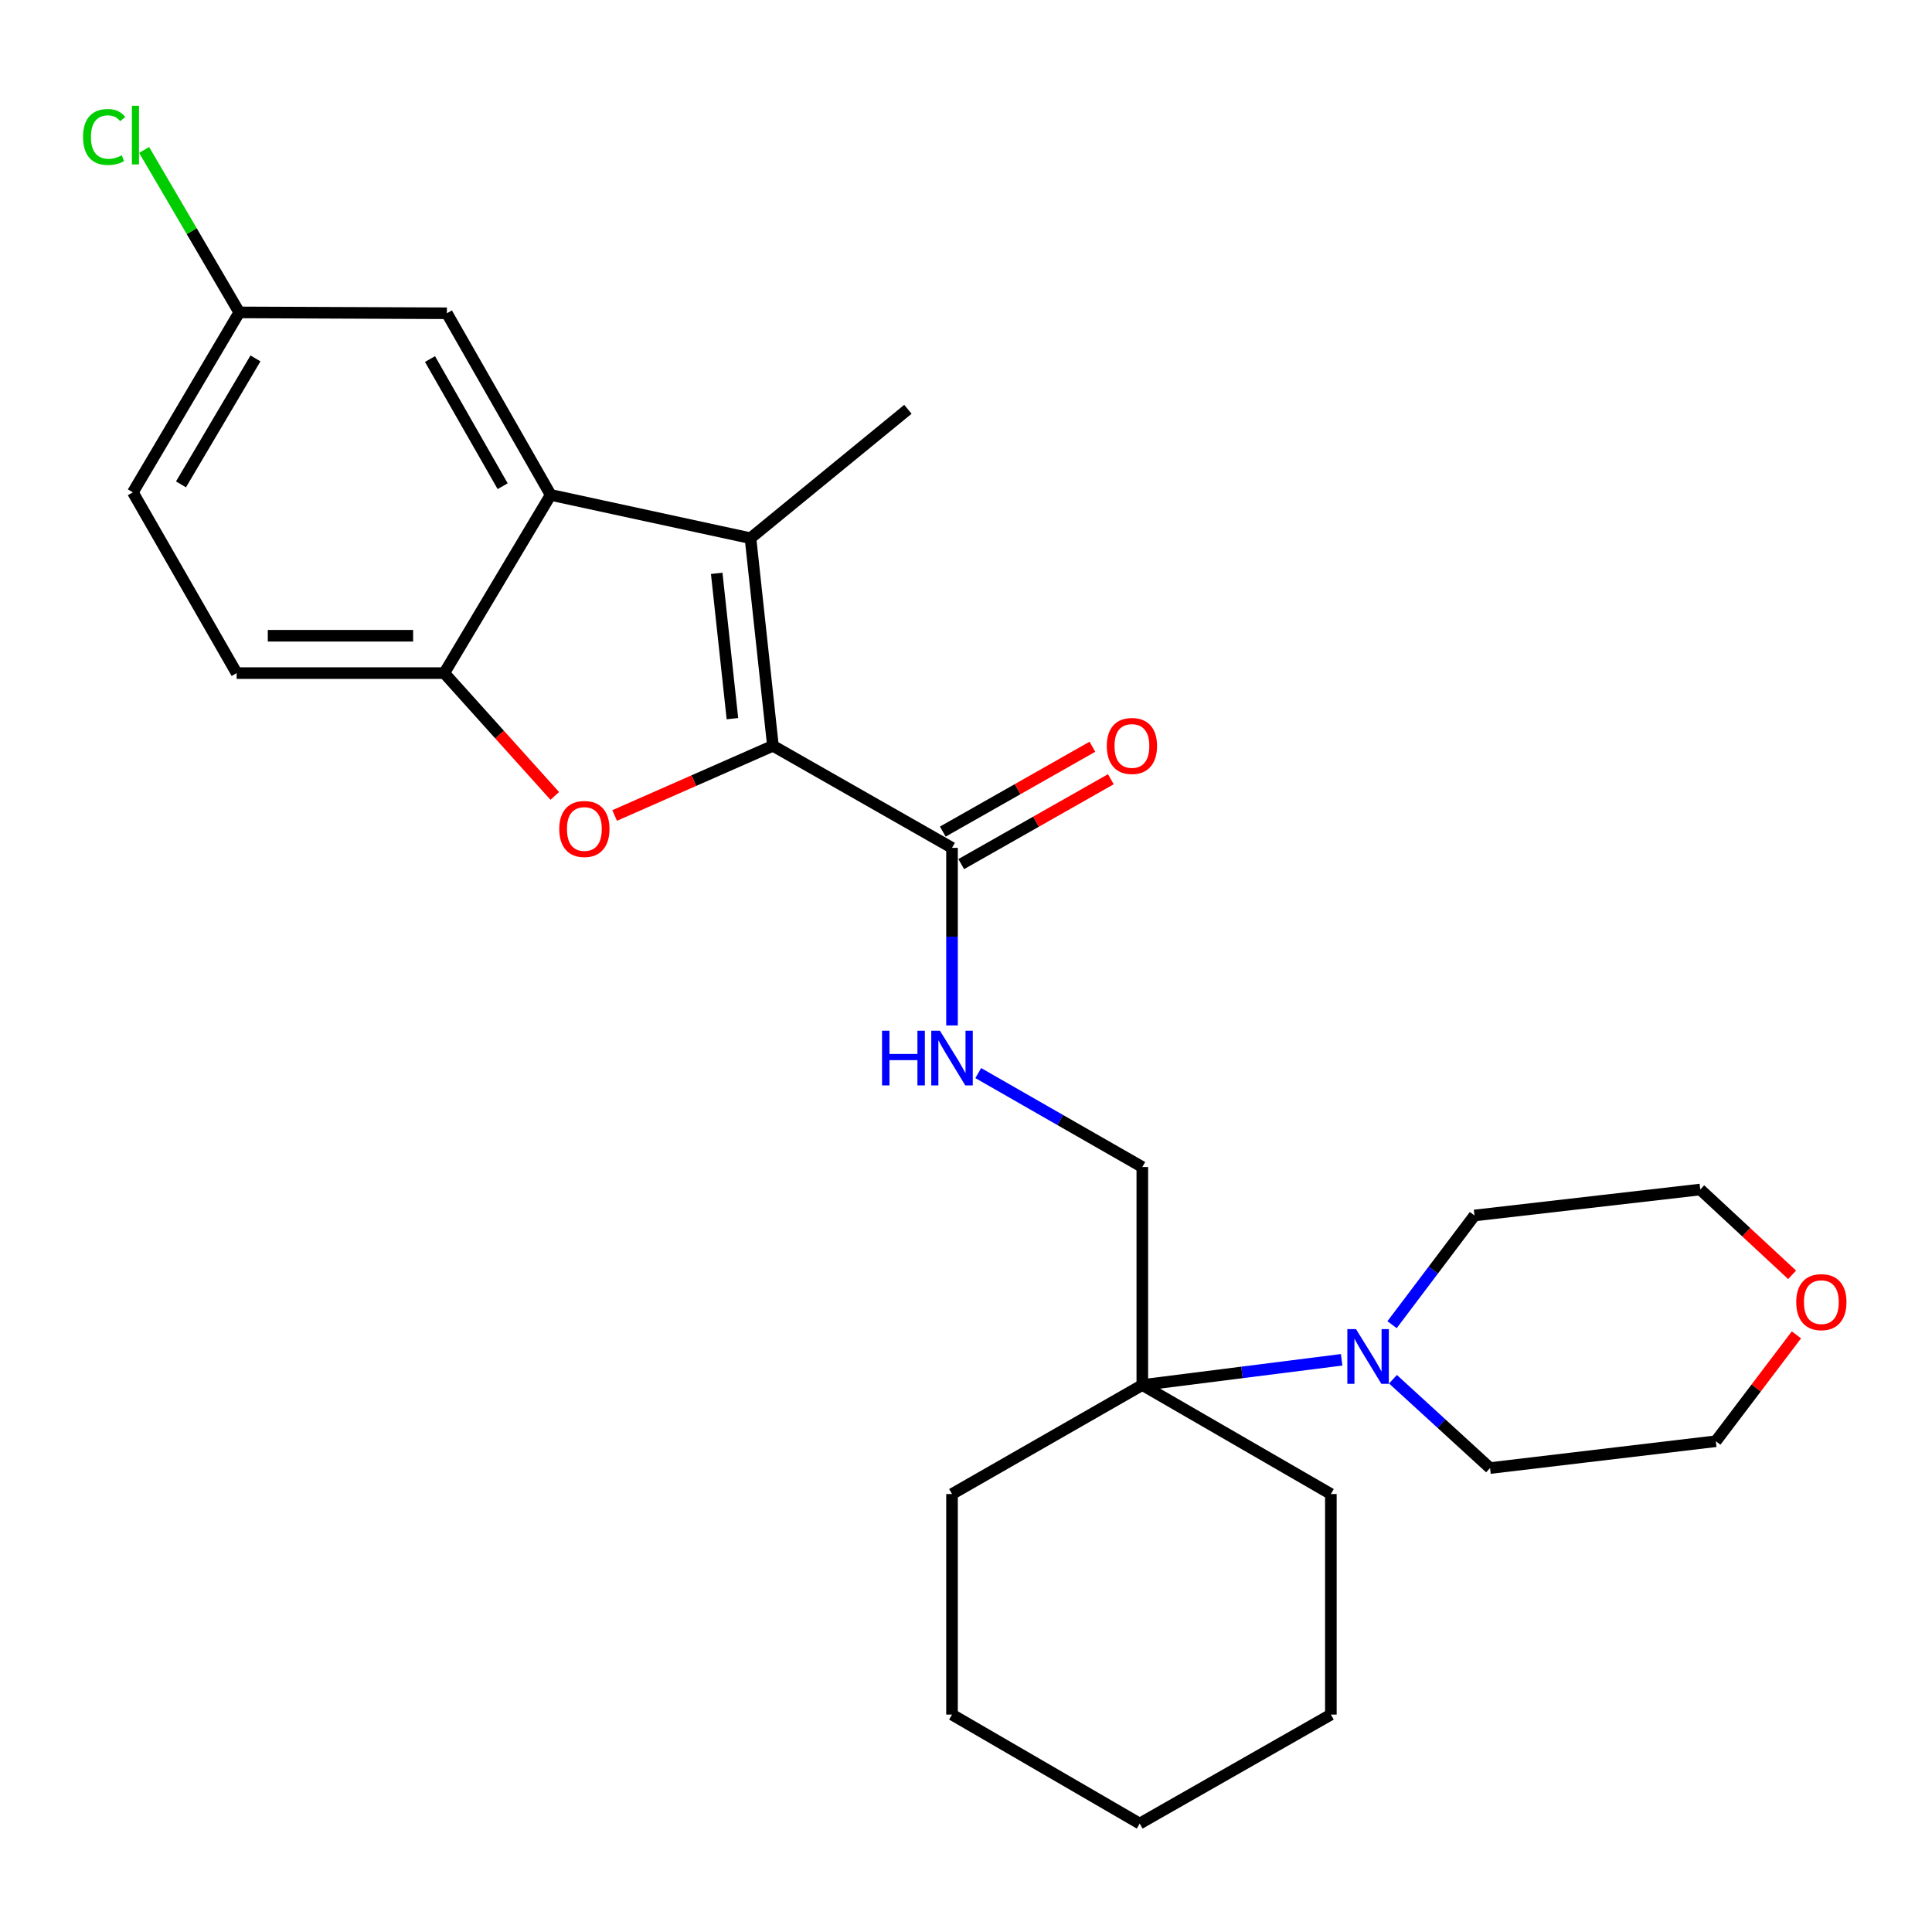 <?xml version='1.0' encoding='iso-8859-1'?>
<svg version='1.1' baseProfile='full'
              xmlns='http://www.w3.org/2000/svg'
                      xmlns:rdkit='http://www.rdkit.org/xml'
                      xmlns:xlink='http://www.w3.org/1999/xlink'
                  xml:space='preserve'
width='1000px' height='1000px' viewBox='0 0 1000 1000'>
<!-- END OF HEADER -->
<rect style='opacity:1.0;fill:#FFFFFF;stroke:none' width='1000' height='1000' x='0' y='0'> </rect>
<path class='bond-0' d='M 400.066,386.023 L 388.453,278.565' style='fill:none;fill-rule:evenodd;stroke:#000000;stroke-width:6px;stroke-linecap:butt;stroke-linejoin:miter;stroke-opacity:1' />
<path class='bond-0' d='M 379.098,371.982 L 370.968,296.762' style='fill:none;fill-rule:evenodd;stroke:#000000;stroke-width:6px;stroke-linecap:butt;stroke-linejoin:miter;stroke-opacity:1' />
<path class='bond-1' d='M 400.066,386.023 L 359.102,404.061' style='fill:none;fill-rule:evenodd;stroke:#000000;stroke-width:6px;stroke-linecap:butt;stroke-linejoin:miter;stroke-opacity:1' />
<path class='bond-1' d='M 359.102,404.061 L 318.137,422.099' style='fill:none;fill-rule:evenodd;stroke:#FF0000;stroke-width:6px;stroke-linecap:butt;stroke-linejoin:miter;stroke-opacity:1' />
<path class='bond-4' d='M 400.066,386.023 L 492.763,438.849' style='fill:none;fill-rule:evenodd;stroke:#000000;stroke-width:6px;stroke-linecap:butt;stroke-linejoin:miter;stroke-opacity:1' />
<path class='bond-2' d='M 388.453,278.565 L 285.023,256.164' style='fill:none;fill-rule:evenodd;stroke:#000000;stroke-width:6px;stroke-linecap:butt;stroke-linejoin:miter;stroke-opacity:1' />
<path class='bond-14' d='M 388.453,278.565 L 469.932,211.858' style='fill:none;fill-rule:evenodd;stroke:#000000;stroke-width:6px;stroke-linecap:butt;stroke-linejoin:miter;stroke-opacity:1' />
<path class='bond-3' d='M 287.148,411.967 L 258.55,380.183' style='fill:none;fill-rule:evenodd;stroke:#FF0000;stroke-width:6px;stroke-linecap:butt;stroke-linejoin:miter;stroke-opacity:1' />
<path class='bond-3' d='M 258.55,380.183 L 229.952,348.399' style='fill:none;fill-rule:evenodd;stroke:#000000;stroke-width:6px;stroke-linecap:butt;stroke-linejoin:miter;stroke-opacity:1' />
<path class='bond-8' d='M 285.023,256.164 L 231.305,162.147' style='fill:none;fill-rule:evenodd;stroke:#000000;stroke-width:6px;stroke-linecap:butt;stroke-linejoin:miter;stroke-opacity:1' />
<path class='bond-8' d='M 260.175,251.656 L 222.572,185.843' style='fill:none;fill-rule:evenodd;stroke:#000000;stroke-width:6px;stroke-linecap:butt;stroke-linejoin:miter;stroke-opacity:1' />
<path class='bond-26' d='M 285.023,256.164 L 229.952,348.399' style='fill:none;fill-rule:evenodd;stroke:#000000;stroke-width:6px;stroke-linecap:butt;stroke-linejoin:miter;stroke-opacity:1' />
<path class='bond-11' d='M 229.952,348.399 L 122.494,348.399' style='fill:none;fill-rule:evenodd;stroke:#000000;stroke-width:6px;stroke-linecap:butt;stroke-linejoin:miter;stroke-opacity:1' />
<path class='bond-11' d='M 213.833,329.06 L 138.612,329.06' style='fill:none;fill-rule:evenodd;stroke:#000000;stroke-width:6px;stroke-linecap:butt;stroke-linejoin:miter;stroke-opacity:1' />
<path class='bond-7' d='M 492.763,438.849 L 492.763,484.81' style='fill:none;fill-rule:evenodd;stroke:#000000;stroke-width:6px;stroke-linecap:butt;stroke-linejoin:miter;stroke-opacity:1' />
<path class='bond-7' d='M 492.763,484.81 L 492.763,530.77' style='fill:none;fill-rule:evenodd;stroke:#0000FF;stroke-width:6px;stroke-linecap:butt;stroke-linejoin:miter;stroke-opacity:1' />
<path class='bond-10' d='M 497.534,447.259 L 536.253,425.293' style='fill:none;fill-rule:evenodd;stroke:#000000;stroke-width:6px;stroke-linecap:butt;stroke-linejoin:miter;stroke-opacity:1' />
<path class='bond-10' d='M 536.253,425.293 L 574.973,403.327' style='fill:none;fill-rule:evenodd;stroke:#FF0000;stroke-width:6px;stroke-linecap:butt;stroke-linejoin:miter;stroke-opacity:1' />
<path class='bond-10' d='M 487.991,430.439 L 526.711,408.473' style='fill:none;fill-rule:evenodd;stroke:#000000;stroke-width:6px;stroke-linecap:butt;stroke-linejoin:miter;stroke-opacity:1' />
<path class='bond-10' d='M 526.711,408.473 L 565.43,386.506' style='fill:none;fill-rule:evenodd;stroke:#FF0000;stroke-width:6px;stroke-linecap:butt;stroke-linejoin:miter;stroke-opacity:1' />
<path class='bond-5' d='M 694.434,703.832 L 642.847,710.358' style='fill:none;fill-rule:evenodd;stroke:#0000FF;stroke-width:6px;stroke-linecap:butt;stroke-linejoin:miter;stroke-opacity:1' />
<path class='bond-5' d='M 642.847,710.358 L 591.26,716.884' style='fill:none;fill-rule:evenodd;stroke:#000000;stroke-width:6px;stroke-linecap:butt;stroke-linejoin:miter;stroke-opacity:1' />
<path class='bond-17' d='M 720.998,713.886 L 746.123,736.878' style='fill:none;fill-rule:evenodd;stroke:#0000FF;stroke-width:6px;stroke-linecap:butt;stroke-linejoin:miter;stroke-opacity:1' />
<path class='bond-17' d='M 746.123,736.878 L 771.249,759.869' style='fill:none;fill-rule:evenodd;stroke:#000000;stroke-width:6px;stroke-linecap:butt;stroke-linejoin:miter;stroke-opacity:1' />
<path class='bond-18' d='M 720.531,685.655 L 741.861,657.393' style='fill:none;fill-rule:evenodd;stroke:#0000FF;stroke-width:6px;stroke-linecap:butt;stroke-linejoin:miter;stroke-opacity:1' />
<path class='bond-18' d='M 741.861,657.393 L 763.191,629.13' style='fill:none;fill-rule:evenodd;stroke:#000000;stroke-width:6px;stroke-linecap:butt;stroke-linejoin:miter;stroke-opacity:1' />
<path class='bond-6' d='M 591.26,716.884 L 591.26,604.054' style='fill:none;fill-rule:evenodd;stroke:#000000;stroke-width:6px;stroke-linecap:butt;stroke-linejoin:miter;stroke-opacity:1' />
<path class='bond-19' d='M 591.26,716.884 L 492.763,773.31' style='fill:none;fill-rule:evenodd;stroke:#000000;stroke-width:6px;stroke-linecap:butt;stroke-linejoin:miter;stroke-opacity:1' />
<path class='bond-20' d='M 591.26,716.884 L 688.856,773.31' style='fill:none;fill-rule:evenodd;stroke:#000000;stroke-width:6px;stroke-linecap:butt;stroke-linejoin:miter;stroke-opacity:1' />
<path class='bond-9' d='M 506.34,555.425 L 548.8,579.74' style='fill:none;fill-rule:evenodd;stroke:#0000FF;stroke-width:6px;stroke-linecap:butt;stroke-linejoin:miter;stroke-opacity:1' />
<path class='bond-9' d='M 548.8,579.74 L 591.26,604.054' style='fill:none;fill-rule:evenodd;stroke:#000000;stroke-width:6px;stroke-linecap:butt;stroke-linejoin:miter;stroke-opacity:1' />
<path class='bond-13' d='M 231.305,162.147 L 123.847,161.696' style='fill:none;fill-rule:evenodd;stroke:#000000;stroke-width:6px;stroke-linecap:butt;stroke-linejoin:miter;stroke-opacity:1' />
<path class='bond-15' d='M 122.494,348.399 L 68.775,254.832' style='fill:none;fill-rule:evenodd;stroke:#000000;stroke-width:6px;stroke-linecap:butt;stroke-linejoin:miter;stroke-opacity:1' />
<path class='bond-12' d='M 927.59,659.84 L 903.82,637.765' style='fill:none;fill-rule:evenodd;stroke:#FF0000;stroke-width:6px;stroke-linecap:butt;stroke-linejoin:miter;stroke-opacity:1' />
<path class='bond-12' d='M 903.82,637.765 L 880.05,615.69' style='fill:none;fill-rule:evenodd;stroke:#000000;stroke-width:6px;stroke-linecap:butt;stroke-linejoin:miter;stroke-opacity:1' />
<path class='bond-29' d='M 929.83,690.92 L 908.969,718.449' style='fill:none;fill-rule:evenodd;stroke:#FF0000;stroke-width:6px;stroke-linecap:butt;stroke-linejoin:miter;stroke-opacity:1' />
<path class='bond-29' d='M 908.969,718.449 L 888.107,745.978' style='fill:none;fill-rule:evenodd;stroke:#000000;stroke-width:6px;stroke-linecap:butt;stroke-linejoin:miter;stroke-opacity:1' />
<path class='bond-16' d='M 123.847,161.696 L 99.227,119.651' style='fill:none;fill-rule:evenodd;stroke:#000000;stroke-width:6px;stroke-linecap:butt;stroke-linejoin:miter;stroke-opacity:1' />
<path class='bond-16' d='M 99.227,119.651 L 74.606,77.606' style='fill:none;fill-rule:evenodd;stroke:#00CC00;stroke-width:6px;stroke-linecap:butt;stroke-linejoin:miter;stroke-opacity:1' />
<path class='bond-27' d='M 123.847,161.696 L 68.775,254.832' style='fill:none;fill-rule:evenodd;stroke:#000000;stroke-width:6px;stroke-linecap:butt;stroke-linejoin:miter;stroke-opacity:1' />
<path class='bond-27' d='M 132.233,185.509 L 93.682,250.705' style='fill:none;fill-rule:evenodd;stroke:#000000;stroke-width:6px;stroke-linecap:butt;stroke-linejoin:miter;stroke-opacity:1' />
<path class='bond-22' d='M 771.249,759.869 L 888.107,745.978' style='fill:none;fill-rule:evenodd;stroke:#000000;stroke-width:6px;stroke-linecap:butt;stroke-linejoin:miter;stroke-opacity:1' />
<path class='bond-21' d='M 763.191,629.13 L 880.05,615.69' style='fill:none;fill-rule:evenodd;stroke:#000000;stroke-width:6px;stroke-linecap:butt;stroke-linejoin:miter;stroke-opacity:1' />
<path class='bond-24' d='M 492.763,773.31 L 492.763,887.472' style='fill:none;fill-rule:evenodd;stroke:#000000;stroke-width:6px;stroke-linecap:butt;stroke-linejoin:miter;stroke-opacity:1' />
<path class='bond-23' d='M 688.856,773.31 L 688.856,887.472' style='fill:none;fill-rule:evenodd;stroke:#000000;stroke-width:6px;stroke-linecap:butt;stroke-linejoin:miter;stroke-opacity:1' />
<path class='bond-25' d='M 688.856,887.472 L 589.907,943.876' style='fill:none;fill-rule:evenodd;stroke:#000000;stroke-width:6px;stroke-linecap:butt;stroke-linejoin:miter;stroke-opacity:1' />
<path class='bond-28' d='M 492.763,887.472 L 589.907,943.876' style='fill:none;fill-rule:evenodd;stroke:#000000;stroke-width:6px;stroke-linecap:butt;stroke-linejoin:miter;stroke-opacity:1' />
<path  class='atom-2' d='M 289.471 429.077
Q 289.471 422.277, 292.831 418.477
Q 296.191 414.677, 302.471 414.677
Q 308.751 414.677, 312.111 418.477
Q 315.471 422.277, 315.471 429.077
Q 315.471 435.957, 312.071 439.877
Q 308.671 443.757, 302.471 443.757
Q 296.231 443.757, 292.831 439.877
Q 289.471 435.997, 289.471 429.077
M 302.471 440.557
Q 306.791 440.557, 309.111 437.677
Q 311.471 434.757, 311.471 429.077
Q 311.471 423.517, 309.111 420.717
Q 306.791 417.877, 302.471 417.877
Q 298.151 417.877, 295.791 420.677
Q 293.471 423.477, 293.471 429.077
Q 293.471 434.797, 295.791 437.677
Q 298.151 440.557, 302.471 440.557
' fill='#FF0000'/>
<path  class='atom-6' d='M 701.859 687.941
L 711.139 702.941
Q 712.059 704.421, 713.539 707.101
Q 715.019 709.781, 715.099 709.941
L 715.099 687.941
L 718.859 687.941
L 718.859 716.261
L 714.979 716.261
L 705.019 699.861
Q 703.859 697.941, 702.619 695.741
Q 701.419 693.541, 701.059 692.861
L 701.059 716.261
L 697.379 716.261
L 697.379 687.941
L 701.859 687.941
' fill='#0000FF'/>
<path  class='atom-8' d='M 456.543 533.49
L 460.383 533.49
L 460.383 545.53
L 474.863 545.53
L 474.863 533.49
L 478.703 533.49
L 478.703 561.81
L 474.863 561.81
L 474.863 548.73
L 460.383 548.73
L 460.383 561.81
L 456.543 561.81
L 456.543 533.49
' fill='#0000FF'/>
<path  class='atom-8' d='M 486.503 533.49
L 495.783 548.49
Q 496.703 549.97, 498.183 552.65
Q 499.663 555.33, 499.743 555.49
L 499.743 533.49
L 503.503 533.49
L 503.503 561.81
L 499.623 561.81
L 489.663 545.41
Q 488.503 543.49, 487.263 541.29
Q 486.063 539.09, 485.703 538.41
L 485.703 561.81
L 482.023 561.81
L 482.023 533.49
L 486.503 533.49
' fill='#0000FF'/>
<path  class='atom-11' d='M 572.878 386.103
Q 572.878 379.303, 576.238 375.503
Q 579.598 371.703, 585.878 371.703
Q 592.158 371.703, 595.518 375.503
Q 598.878 379.303, 598.878 386.103
Q 598.878 392.983, 595.478 396.903
Q 592.078 400.783, 585.878 400.783
Q 579.638 400.783, 576.238 396.903
Q 572.878 393.023, 572.878 386.103
M 585.878 397.583
Q 590.198 397.583, 592.518 394.703
Q 594.878 391.783, 594.878 386.103
Q 594.878 380.543, 592.518 377.743
Q 590.198 374.903, 585.878 374.903
Q 581.558 374.903, 579.198 377.703
Q 576.878 380.503, 576.878 386.103
Q 576.878 391.823, 579.198 394.703
Q 581.558 397.583, 585.878 397.583
' fill='#FF0000'/>
<path  class='atom-13' d='M 929.728 673.979
Q 929.728 667.179, 933.088 663.379
Q 936.448 659.579, 942.728 659.579
Q 949.008 659.579, 952.368 663.379
Q 955.728 667.179, 955.728 673.979
Q 955.728 680.859, 952.328 684.779
Q 948.928 688.659, 942.728 688.659
Q 936.488 688.659, 933.088 684.779
Q 929.728 680.899, 929.728 673.979
M 942.728 685.459
Q 947.048 685.459, 949.368 682.579
Q 951.728 679.659, 951.728 673.979
Q 951.728 668.419, 949.368 665.619
Q 947.048 662.779, 942.728 662.779
Q 938.408 662.779, 936.048 665.579
Q 933.728 668.379, 933.728 673.979
Q 933.728 679.699, 936.048 682.579
Q 938.408 685.459, 942.728 685.459
' fill='#FF0000'/>
<path  class='atom-17' d='M 42.988 70.903
Q 42.988 63.863, 46.268 60.183
Q 49.588 56.463, 55.868 56.463
Q 61.708 56.463, 64.828 60.583
L 62.188 62.743
Q 59.908 59.743, 55.868 59.743
Q 51.588 59.743, 49.308 62.623
Q 47.068 65.463, 47.068 70.903
Q 47.068 76.503, 49.388 79.383
Q 51.748 82.263, 56.308 82.263
Q 59.428 82.263, 63.068 80.383
L 64.188 83.383
Q 62.708 84.343, 60.468 84.903
Q 58.228 85.463, 55.748 85.463
Q 49.588 85.463, 46.268 81.703
Q 42.988 77.943, 42.988 70.903
' fill='#00CC00'/>
<path  class='atom-17' d='M 68.268 54.743
L 71.948 54.743
L 71.948 85.103
L 68.268 85.103
L 68.268 54.743
' fill='#00CC00'/>
</svg>
